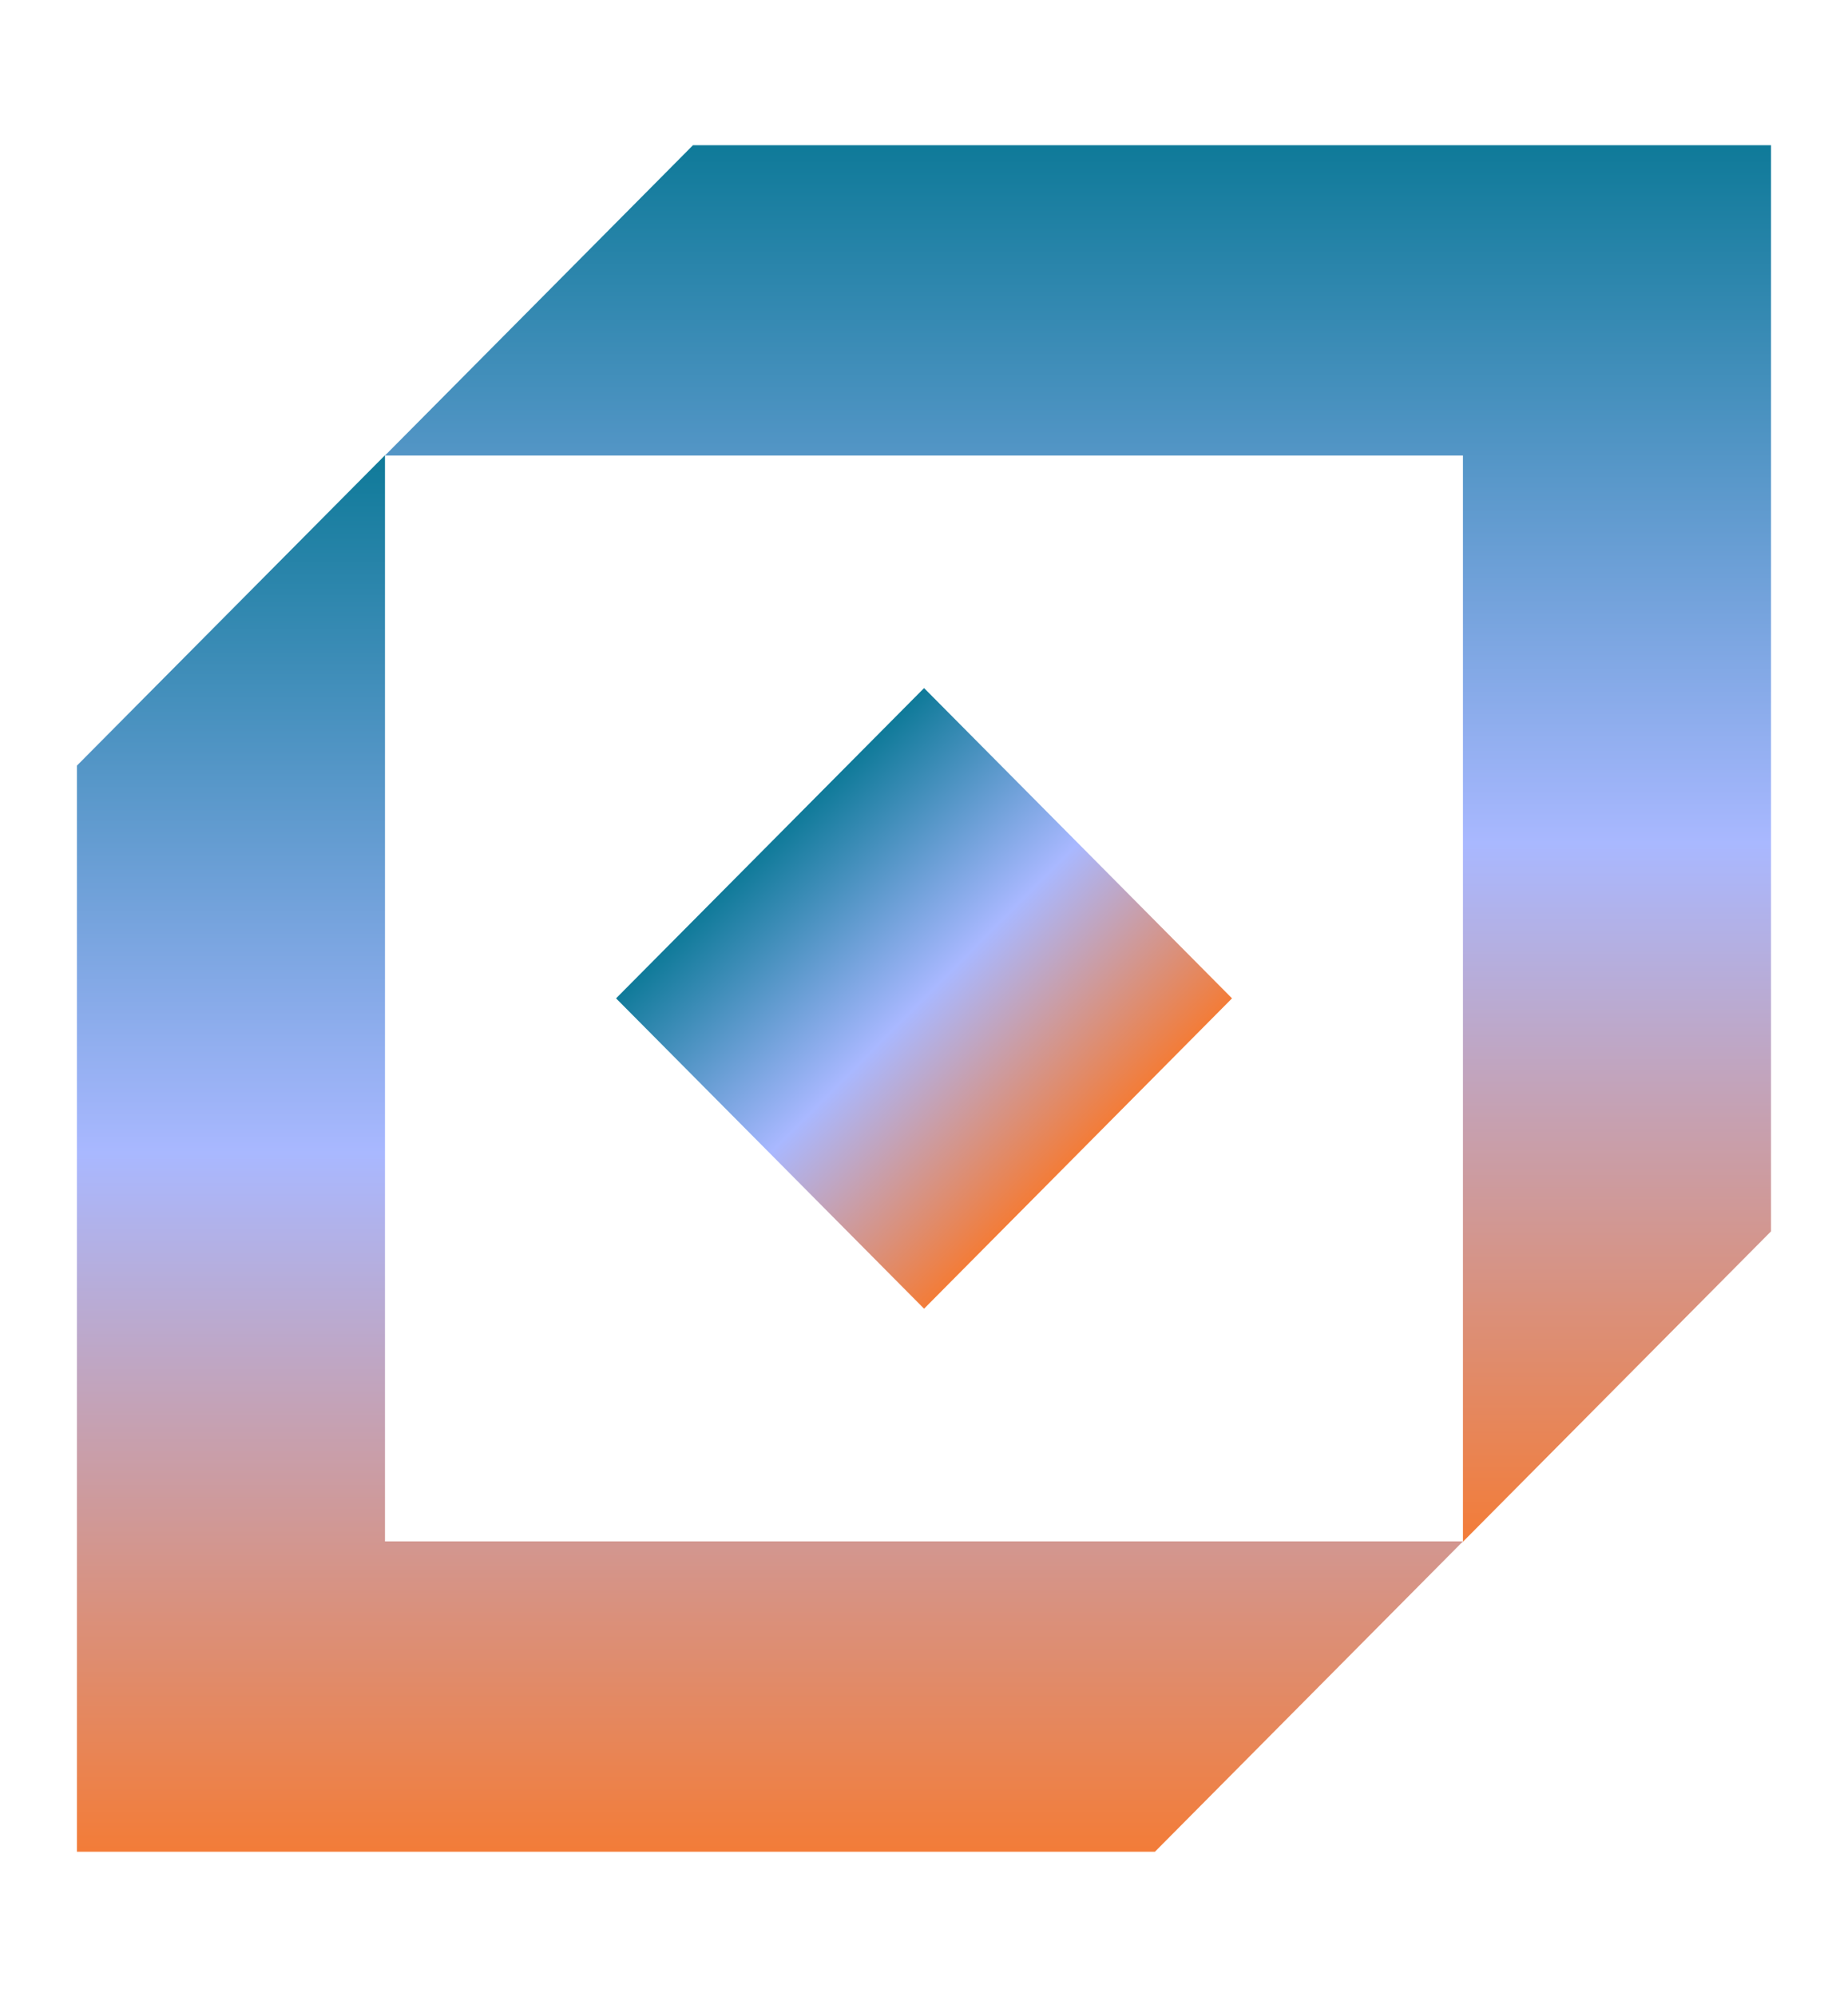 <svg width="25" height="27" viewBox="0 0 25 27" fill="none" xmlns="http://www.w3.org/2000/svg">
<path d="M19.791 20.84L15.624 25.036H1.041V10.351L5.208 6.155V20.84H19.791Z" style="fill: url(#paint0_linear_1140_2675)"/>
<path d="M5.208 6.159L9.375 1.963H23.958V16.649L19.791 20.845V6.159H5.208Z" style="fill: url(#paint1_linear_1140_2675)"/>
<path d="M12.501 9.303L8.334 13.498L12.501 17.694L16.667 13.498L12.501 9.303Z" style="fill: url(#paint2_linear_1140_2675)"/>
<defs>
<linearGradient id="paint0_linear_1140_2675" x1="10.416" y1="6.155" x2="10.416" y2="25.036" gradientUnits="userSpaceOnUse">
<stop stop-color="#0F7A99"/>
<stop offset="0.5" stop-color="#A9B8FF"/>
<stop offset="1" stop-color="#F37C38"/>
</linearGradient>
<linearGradient id="paint1_linear_1140_2675" x1="14.583" y1="1.963" x2="14.583" y2="20.845" gradientUnits="userSpaceOnUse">
<stop stop-color="#0F7A99"/>
<stop offset="0.5" stop-color="#A9B8FF"/>
<stop offset="1" stop-color="#F37C38"/>
</linearGradient>
<linearGradient id="paint2_linear_1140_2675" x1="10.417" y1="11.401" x2="14.613" y2="15.567" gradientUnits="userSpaceOnUse">
<stop stop-color="#0F7A99"/>
<stop offset="0.5" stop-color="#A9B8FF"/>
<stop offset="1" stop-color="#F37C38"/>
</linearGradient>
</defs>
</svg>
